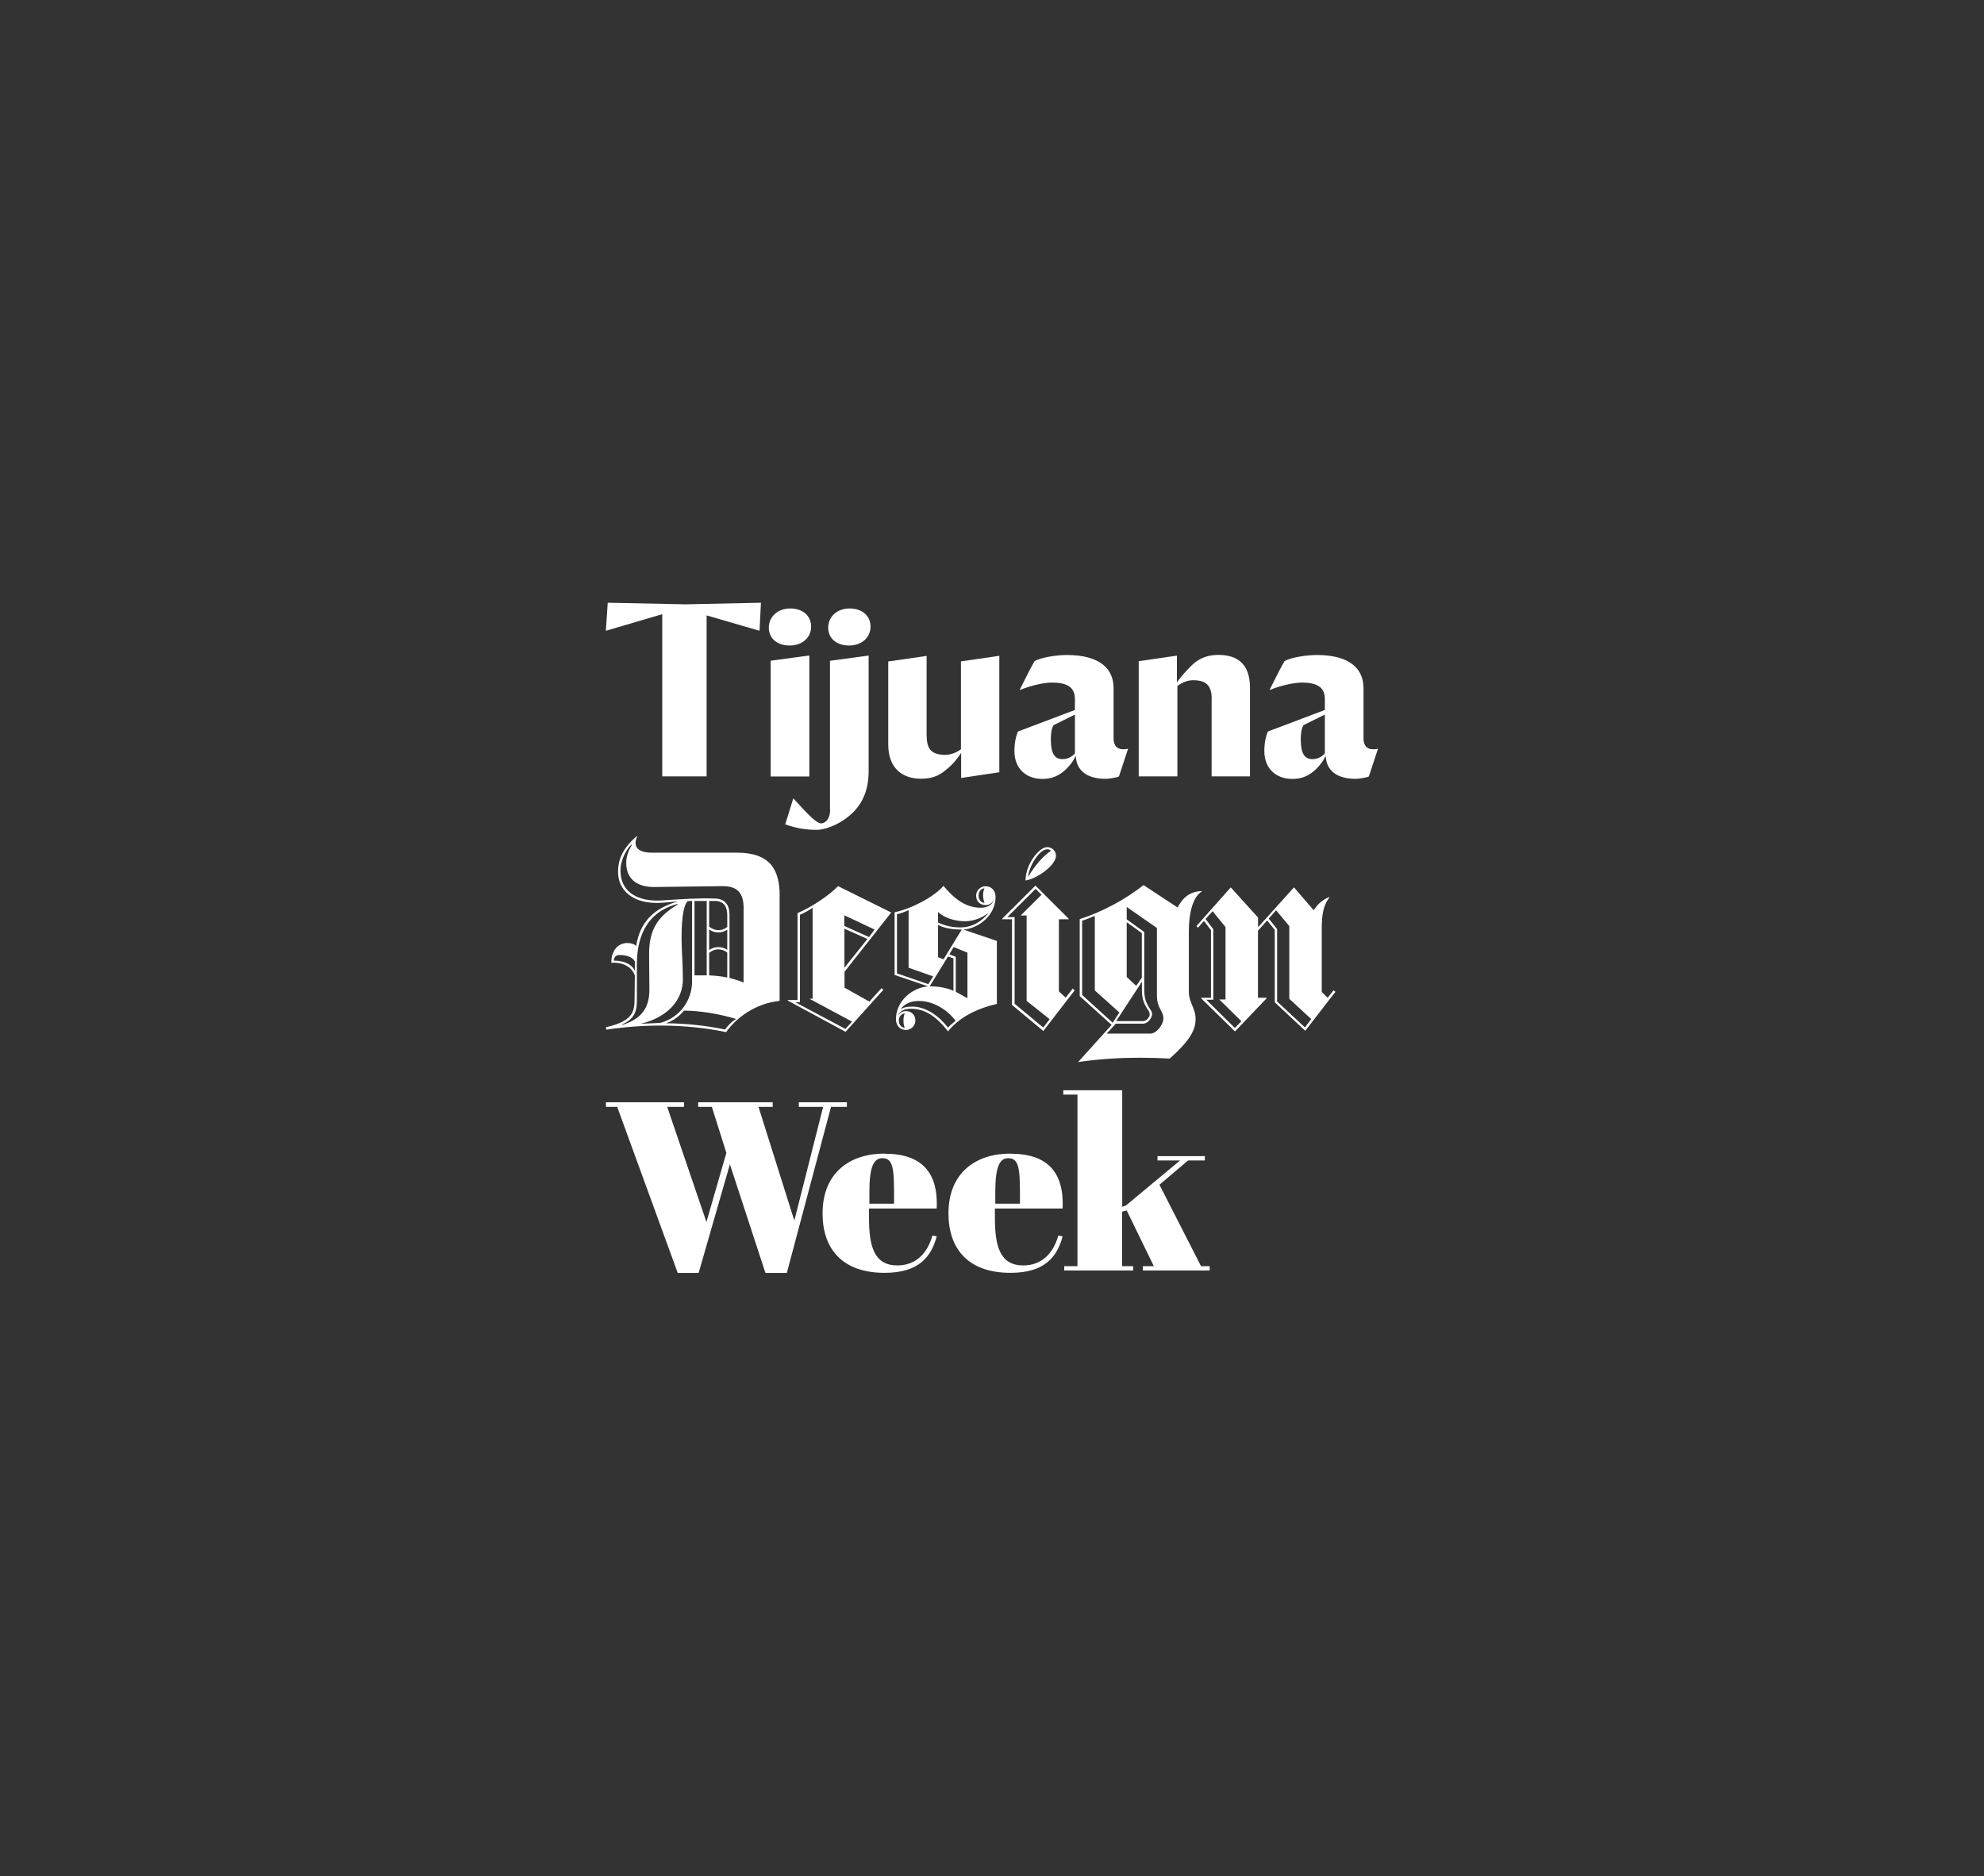 <svg xmlns="http://www.w3.org/2000/svg" id="Layer_1" data-name="Layer 1" viewBox="0 0 211.48 200"><rect x="0" y="0" width="211.48" height="200" fill="#333333" stroke="none"/><defs><style>      .cls-1 {        fill: #fff;      }    </style></defs><g><path class="cls-1" d="M80.96,67.24l-5.64-1.64v17.16h-4.73v-17.29l-6.01,1.77.2-2.99,8.29.17,8.04-.17-.15,2.99Z"></path><path class="cls-1" d="M86.46,66.8c0,1.18-.96,2.01-2.28,2.01s-2.23-.74-2.23-1.91.96-2.04,2.28-2.04,2.23.76,2.23,1.94ZM82.15,70.43l4.12-.56v12.9h-4.12v-12.33Z"></path><path class="cls-1" d="M88.47,86.3v-15.86l4.12-.56v12.33c0,2.6-1.1,4.14-2.62,5.17-.93.66-2.18,1.08-2.89,1.08-1.32,0-2.28-.2-3.38-.59l.86-2.77c1.67,1.84,2.4,2.57,2.92,2.67.56,0,1.01-.54,1.01-1.47ZM92.79,66.8c0,1.18-.96,2.01-2.28,2.01s-2.23-.74-2.23-1.91.96-2.04,2.28-2.04,2.23.76,2.23,1.94Z"></path><path class="cls-1" d="M98.78,78.47c0,1.47.61,1.99,1.96,1.99.56,0,1.1-.17,1.69-.59v-9.37l4.09-.59v12.41l-4.07.61v-2.67c-.51.78-.98,1.3-1.54,1.74-.66.56-1.35,1.01-2.72,1.01-2.13,0-3.51-1.23-3.51-3.65v-8.85l4.09-.59v8.56Z"></path><path class="cls-1" d="M110.27,70.48c.76-.44,2.5-.66,3.43-.66,3.58,0,5,1.5,5,3.53v5.37c0,.83.44,1.15,1.01,1.15.22,0,.44-.02.54-.07l-.98,2.97c-.25.12-1.05.25-1.4.25-2.16,0-3.11-1.01-3.19-2.35v-.02h-.07c-.22.54-.64,1.01-1.03,1.4-.66.59-1.35.98-2.48.98-1.67,0-2.97-1.05-2.97-2.97,0-.88.15-1.52.37-2.08l6.08-2.3v-1.18c0-1.32-.96-1.74-2.45-1.74-.93,0-2.43.37-3.38.78l-.05-.02c.71-1.42,1.28-2.57,1.57-3.02ZM112.01,78.79c0,1.52.39,2.13,1.25,2.13.54,0,1.01-.25,1.32-.61v-4.14l-2.28,1.13c-.2.34-.29.86-.29,1.5Z"></path><path class="cls-1" d="M129.16,74.5c0-1.47-.64-1.99-1.99-1.99-.54,0-1.1.2-1.67.61v9.64h-4.12v-12.28l4.07-.59v2.84c.51-.71,1.03-1.25,1.54-1.77.66-.64,1.5-1.15,2.87-1.15,2.13,0,3.38,1.05,3.38,3.51v9.44h-4.09v-8.26Z"></path><path class="cls-1" d="M136.91,70.48c.76-.44,2.5-.66,3.43-.66,3.58,0,5,1.5,5,3.53v5.37c0,.83.44,1.15,1.01,1.15.22,0,.44-.02.54-.07l-.98,2.97c-.25.12-1.05.25-1.4.25-2.16,0-3.11-1.01-3.19-2.35v-.02h-.07c-.22.54-.64,1.01-1.03,1.4-.66.59-1.35.98-2.48.98-1.67,0-2.97-1.05-2.97-2.97,0-.88.15-1.52.37-2.08l6.08-2.3v-1.18c0-1.32-.96-1.74-2.45-1.74-.93,0-2.43.37-3.38.78l-.05-.02c.71-1.42,1.28-2.57,1.57-3.02ZM138.65,78.79c0,1.52.39,2.13,1.25,2.13.54,0,1.01-.25,1.32-.61v-4.14l-2.28,1.13c-.2.34-.29.86-.29,1.5Z"></path></g><g><path class="cls-1" d="M83.1,95.52v11.17c-2.53.26-4.58,1.75-5.7,3.33-5.67-1.18-10.71-.57-12.78-.26l-.03-.26c2.74-.63,3.05-1.55,3.05-2.96l.03-2.56c-.37-1-1.38-1.42-2.51-1.36,0-1.55.95-2.1,1.7-2.1.4,0,.75.11.95.32.4-2.5,1.81-4.01,4.46-4.75l-1.67.14c-3.25.23-4.72-1.44-4.72-3.27,0-1.38.52-2.56,1.99-3.82h.06c-.55,1.18.17,1.75,1.53,1.75h9.07c3.57,0,4.58,1.81,4.58,4.62ZM67.67,103.5v-1c-.23-.52-.98-.7-1.64-.7-.4,0-.6.26-.6.6.81,0,1.87.24,2.25,1.1ZM79.27,96.9c0-1.64-.58-2.47-2.33-2.44l-7.05.09c-2.13.06-3.14-.98-3.14-2.56,0-.75.26-1.35.6-1.92l-.06-.03c-.49.46-1.15,1.58-1.15,2.78,0,2.35,1.96,3.33,4.43,3.16,2.19-.14,3.77-.26,5.64-.2,1.12.03,1.55.72,1.55,1.75v6.72c.55.14.98.26,1.5.49v-7.84ZM66.34,109.25c1.73-.55,2.88-1.52,2.88-3.73l-.03-3.85c0-2.56.92-3.99,3.05-5.25l-.03-.06c-3.48.92-4.32,3.79-4.32,6.41v3.85c0,1.03-.17,1.98-1.58,2.58l.03.06ZM73.77,104.65v-8.62l-.46.03c-.35.29-.66,1.38-.66,3.96,0,1.18.14,2.76.14,4.37,0,2.21-1.61,4.05-4.49,4.74l2.07-.09c2.16-.57,3.4-2.5,3.4-4.39ZM78.47,108.62c-1.87-.57-3.97-.89-5.56-.89-.46.55-1.07,1.06-1.93,1.35,2.02,0,4.2.23,6.31.66.23-.32.72-.89,1.18-1.12ZM75.33,103.97v-7.93h-1.3v7.93h1.3ZM77.52,97.56c0-.92-.37-1.52-1.3-1.52h-.63v2.74c.32.23.6.37.98.37s.66-.11.95-.34v-1.25ZM75.59,101.28c.32-.23.6-.32.98-.32.35,0,.66.09.95.29v-2.15c-.29.2-.6.29-.95.29-.37,0-.66-.09-.98-.32v2.21ZM75.59,103.97c.6.03,1.3.09,1.93.23v-2.66c-.29-.23-.6-.34-.95-.34-.43,0-.66.14-.98.37v2.4Z"></path><path class="cls-1" d="M93.96,105.34l.2.17-4.03,4.48-6.16-3.33v-.06h1.04v-9.27c1.38-.55,3.43-1.92,4.32-2.87l5.67,2.81-4.98,6.32v1.69l2.65,1.49,1.3-1.44ZM90.82,108.9l-4.55-2.44h.35v-9.7c-.4.29-.92.57-1.35.75v9.33h-.49l5.33,2.84.72-.78ZM90.01,98.71l2.62,1.18.6-.8-3.23-1.52v1.15ZM90.01,99v4.16l2.45-3.07-2.45-1.09Z"></path><path class="cls-1" d="M106.26,100.29v6.72c-1.99.46-3.94,1.35-5.21,2.93-1.38-1.78-2.62-2.41-3.97-2.41-.69,0-1.24.26-1.38.8.14-.34.49-.55.86-.55.58,0,1.01.4,1.01.98,0,.72-.6,1.03-.98,1.03-.66,0-1.09-.46-1.09-1.15,0-1.87,1.67-3.36,3.43-3.5l-3.57-1.21v-6.69c1.7-.34,4.15-1.58,5.21-2.81,1.38,1.67,2.62,2.33,3.97,2.33.69,0,1.24-.29,1.38-.83-.14.34-.49.55-.86.55-.58,0-1.01-.4-1.01-.98,0-.72.6-1.03.98-1.03.66,0,1.09.46,1.09,1.15,0,1.92-1.79,3.36-3.43,3.47l3.57,1.21ZM95.61,103.76l3.34,1.15.52-.83-2.62-.92v-6.14c-.46.2-.81.34-1.24.43v6.32ZM95.81,108.79c0,.49.32.75.63.78-.17-.43-.2-1.09,0-1.55-.32.03-.63.29-.63.78ZM101.86,108.82c-.86-1.18-2.39-2.12-3.89-2.12-.81,0-1.5.23-1.99.89.37-.23.78-.29,1.24-.29,1.47,0,2.85.98,3.83,2.24.26-.29.55-.52.81-.72ZM99.09,105.14h.09c.98,0,1.99.23,2.45.49v-3.47l-.58-.2-1.96,3.19ZM99.99,98.34c.75.34,1.47.52,2.39.52,1.18,0,2.27-.6,3.02-1.58-.72.57-1.61.92-2.53.92-1.07,0-2.19-.34-2.88-.98v1.12ZM102.52,99.08c-.86.03-1.93-.14-2.53-.49v3.44l.58.23,1.96-3.19ZM103.12,101.55l-1.47-.6-.46.78.69.26v3.73l1.24.69v-4.85ZM104.94,96.24c-.17-.43-.23-1.09,0-1.55-.32.03-.63.29-.63.78s.32.75.63.78Z"></path><path class="cls-1" d="M114.55,105.57l-3.34,4.33-3.34-2.78v-9.13h-1.04v-.06l3.54-3.53,3.54,3.53v.06h-1.04v7.69l.72.66.75-.95.2.17ZM111.88,108.64l-2.45-1.95v-9.1h-.63l2.22-2.21-.63-.63-3.02,3.01h.78v9.24l3.05,2.53.69-.89ZM109.31,93.86c.03-1.84,1.5-3.56,2.3-3.56.55,0,.95.43.95.92,0,1-1.99,2.44-3.25,2.64ZM112.02,90.67c-.12-.09-.23-.14-.4-.14-.78,0-1.9,1.67-2.04,2.96.75-1.26,1.55-2.18,2.45-2.81Z"></path><path class="cls-1" d="M128.1,94.98v.06c-.81.46-1.38,1.92-1.38,4.31v6.34c0,1.21.72,1.75.72,2.93s-.6,2.3-2.76,4.22c-1.04-.06-2.04-.09-3.14-.09-2.02,0-4.18.11-6.62.46l3.57-3.96-3.4-3.07v-8.21c2.48-.78,4.98-2.18,6.8-3.62l3.63,2.38c.6-1.12,1.35-1.69,2.59-1.75ZM115.35,106.06l3.25,2.96.72-1.09-2.62-2.35v-7.95c-.46.2-.92.37-1.35.52v7.92ZM124.01,108.59c0-.89-.69-1.09-.69-2.44v-7.23l-3.22-2.24v1.32l1.87,1.35v6.06c0,.86.09,1.38.69,2.27.12.14.14.32.14.46,0,.32-.4.98-.98.98h-2.88l-.98,1.06h4.64c.75,0,1.41-1.06,1.41-1.58ZM118.98,108.85h2.88c.32,0,.69-.4.69-.72,0-.14-.06-.32-.17-.46-.58-.86-.66-1.38-.66-2.27v-.75l-2.74,4.19ZM120.1,104.14l1.01.95.6-.86v-4.77l-1.61-1.15v5.83Z"></path><path class="cls-1" d="M142.35,105.72l-3.22,4.16-3.25-3.04v-7.72l-.81-1-.98,1.09v7.15h.92v.06l-3.37,3.53-3.6-3.53v-.06h1.04v-7.21l-.75-.98-.63.72-.17-.17,3.66-4.13,2.91,3.22v1.03l3.83-4.25,2.1,2.44c.46-.72,1.01-1.15,1.67-1.41v.06c-.69.86-.81,1.98-.81,3.36v6.69l.63.63.63-.8.2.17ZM132.33,108.87l-2.36-2.33h.66v-7.72l-1.38-1.69-.75.83.83,1.09v7.52h-.75l3.05,3.01.69-.72ZM139.76,108.62l-2.33-2.15v-7.75l-1.41-1.69-.78.89.89,1.12v7.72l2.97,2.76.66-.89Z"></path></g><g><path class="cls-1" d="M77.42,122.88l-1.54-4.89h-1.46v-.49h7.94v.49h-1.51l3.82,12.12,3.07-12.12h-2.59v-.49h5.12v.49h-1.69l-4.71,17.7h-2.28l-3.79-11.58-3.33,11.58h-2.23l-6.45-17.7h-1.2v-.49h8.32v.49h-1.79l4.18,12.27,2.13-7.38Z"></path><path class="cls-1" d="M94.27,122.98c4.02,0,5.74,2.02,5.58,5.84h-7.22v1c0,3.02.54,5.07,3.02,5.07,1.9,0,3.18-1.2,3.74-3.18l.46.08c-.59,2.2-1.92,3.89-5.56,3.89-4.56,0-6.61-2.61-6.61-6.33,0-4.43,3.02-6.38,6.58-6.38ZM95.3,128.31v-1.26c0-2.69-.2-3.59-1.25-3.59-.9,0-1.38.87-1.38,3.59v1.26h2.64Z"></path><path class="cls-1" d="M107.69,122.98c4.02,0,5.74,2.02,5.58,5.84h-7.22v1c0,3.02.54,5.07,3.02,5.07,1.9,0,3.18-1.2,3.74-3.18l.46.08c-.59,2.2-1.92,3.89-5.56,3.89-4.56,0-6.61-2.61-6.61-6.33,0-4.43,3.02-6.38,6.58-6.38ZM108.72,128.31v-1.26c0-2.69-.2-3.59-1.25-3.59-.9,0-1.38.87-1.38,3.59v1.26h2.64Z"></path><path class="cls-1" d="M121.81,134.97h1.18l-2.89-5.94-.49.13v5.81h1.18v.46h-7.35v-.46h1.41v-18.29h-1.51v-.46h6.28v12.42l.41-.15,5.76-4.79h-2.41v-.46h5.05v.46h-1.79l-3.05,2.59,4.43,8.68h.92v.46h-7.12v-.46Z"></path></g></svg>